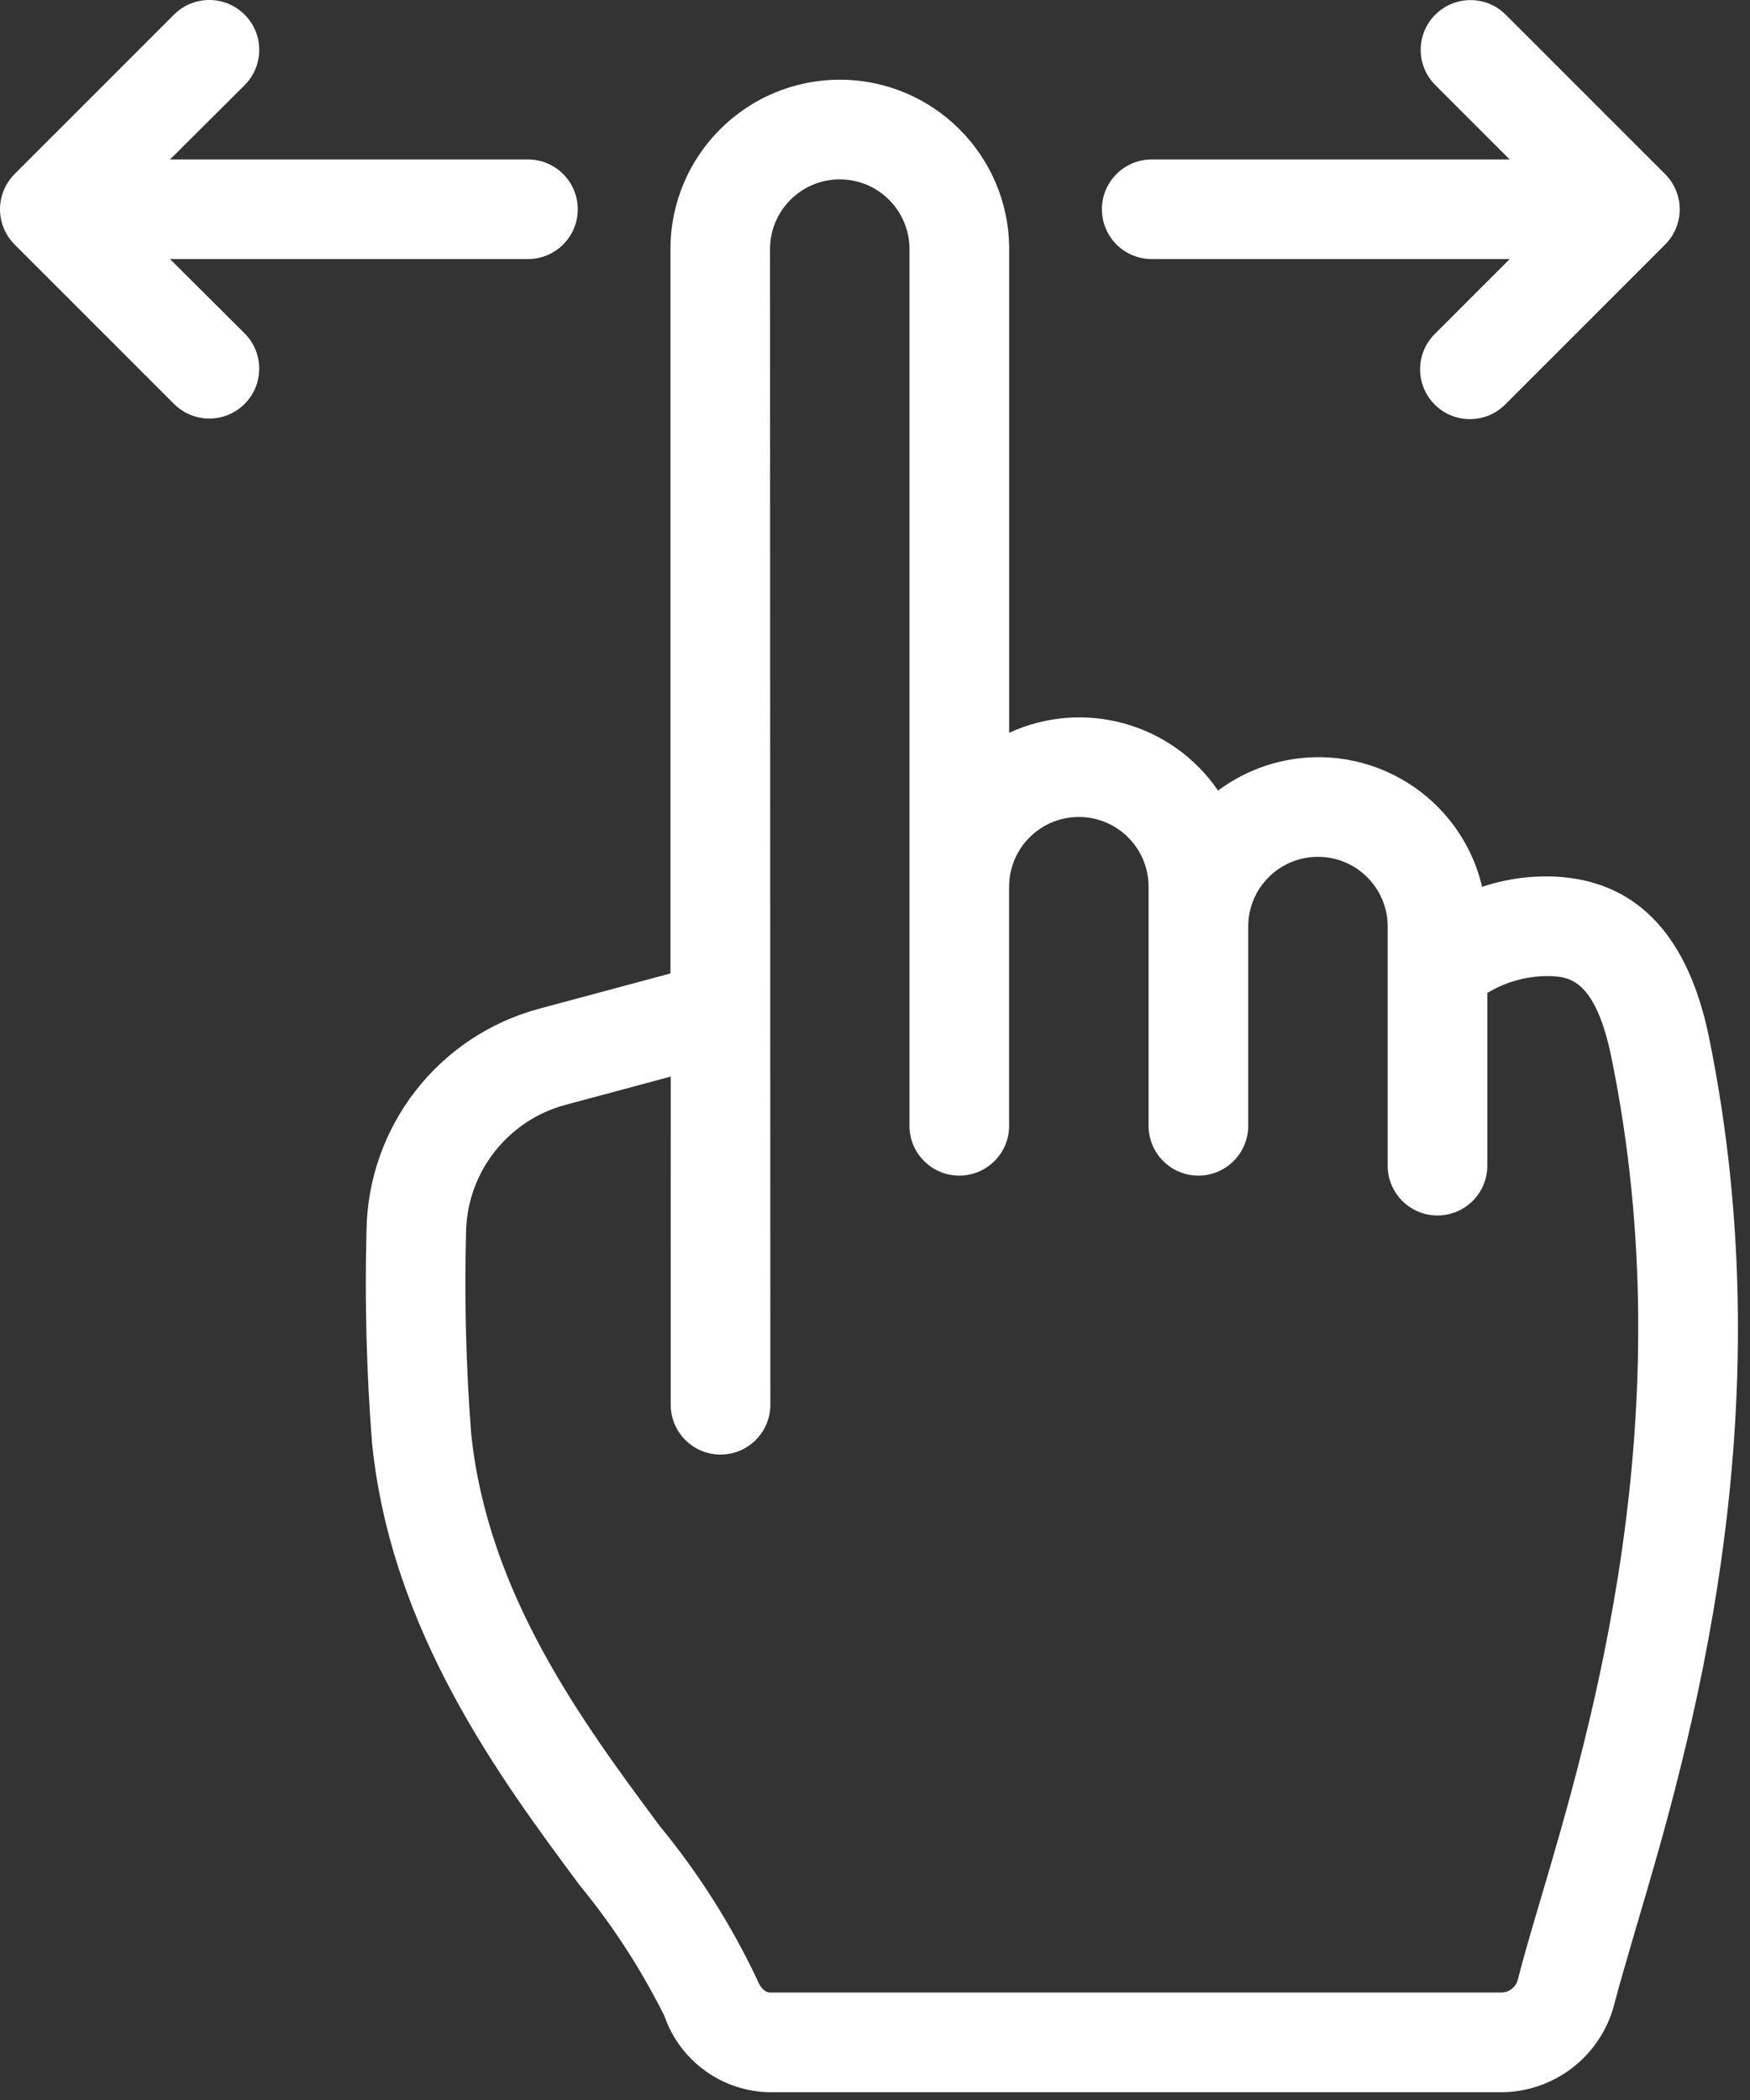 <?xml version="1.0" encoding="UTF-8"?> <svg xmlns="http://www.w3.org/2000/svg" width="75" height="90" viewBox="0 0 75 90" fill="none"><rect x="0" y="0" width="75" height="90" fill="#333333" stroke="none"/> <path d="M0.163 9.786C0.271 10.044 0.428 10.278 0.624 10.477L7.455 17.308C8.29 18.145 9.641 18.148 10.478 17.317C11.315 16.486 11.321 15.129 10.487 14.292L7.287 11.103H22.626C23.805 11.103 24.761 10.147 24.761 8.969C24.761 7.79 23.805 6.834 22.626 6.834H7.287L10.487 3.646C11.321 2.809 11.318 1.453 10.478 0.622C9.638 -0.209 8.289 -0.209 7.455 0.629L0.624 7.46C0.015 8.072 -0.168 8.988 0.163 9.786V9.786Z" fill="white"></path> <path d="M61.513 0.629C60.679 1.46 60.679 2.812 61.511 3.643L61.513 3.646L64.701 6.834H49.359C48.181 6.834 47.225 7.79 47.225 8.969C47.225 10.147 48.181 11.104 49.359 11.104H64.701L61.513 14.292C60.665 15.112 60.642 16.464 61.462 17.312C62.281 18.16 63.633 18.183 64.481 17.363C64.499 17.346 64.516 17.329 64.533 17.312L71.364 10.48C72.195 9.646 72.195 8.297 71.364 7.463L64.533 0.632C63.699 -0.205 62.347 -0.205 61.513 0.629V0.629Z" fill="white"></path> <path d="M23.106 43.231C18.777 44.395 15.754 48.298 15.706 52.781C15.629 55.804 15.708 58.827 15.944 61.841C16.758 69.907 21.43 76.201 24.842 80.795C26.257 82.516 27.475 84.395 28.471 86.391C29.14 88.332 30.956 89.645 33.008 89.667H64.319C66.602 89.667 68.597 88.127 69.177 85.921C69.408 85.013 69.746 83.909 70.114 82.624C72.374 74.993 76.578 60.79 73.245 44.465C72.368 40.176 70.239 37.858 66.906 37.585C65.759 37.5 64.609 37.642 63.519 38.007C62.608 34.135 58.734 31.733 54.86 32.644C53.898 32.869 52.993 33.293 52.202 33.882C50.221 30.985 46.438 29.937 43.25 31.406L43.25 10.676C43.25 6.668 40 3.417 35.992 3.417C31.984 3.417 28.734 6.668 28.734 10.676V41.719L23.106 43.231ZM33.001 10.677C33.001 9.026 34.339 7.688 35.989 7.688C37.64 7.688 38.978 9.026 38.978 10.677V48.249C38.978 49.428 39.934 50.384 41.113 50.384C42.291 50.384 43.248 49.428 43.248 48.249V38.002C43.248 36.352 44.586 35.013 46.236 35.013C47.887 35.013 49.225 36.352 49.225 38.002V48.249C49.225 49.428 50.181 50.384 51.36 50.384C52.538 50.384 53.495 49.428 53.495 48.249V39.71C53.495 38.059 54.833 36.721 56.483 36.721C58.134 36.721 59.472 38.059 59.472 39.71V49.957C59.472 51.136 60.428 52.092 61.607 52.092C62.786 52.092 63.742 51.136 63.742 49.957V42.556C64.59 42.041 65.572 41.791 66.563 41.837C67.243 41.891 68.379 41.984 69.059 45.315C72.19 60.595 68.174 74.135 66.022 81.411C65.624 82.757 65.282 83.915 65.049 84.844C64.964 85.174 64.662 85.401 64.32 85.393H33.01C32.767 85.393 32.569 85.151 32.466 84.875C31.347 82.501 29.935 80.275 28.267 78.249C24.98 73.82 20.886 68.306 20.189 61.395C19.973 58.549 19.899 55.691 19.973 52.836C20.005 50.258 21.75 48.014 24.243 47.349L28.746 46.139L28.745 60.204C28.745 61.383 29.701 62.339 30.88 62.339C32.059 62.339 33.015 61.383 33.015 60.204L33.001 10.677Z" fill="white"></path> </svg> 